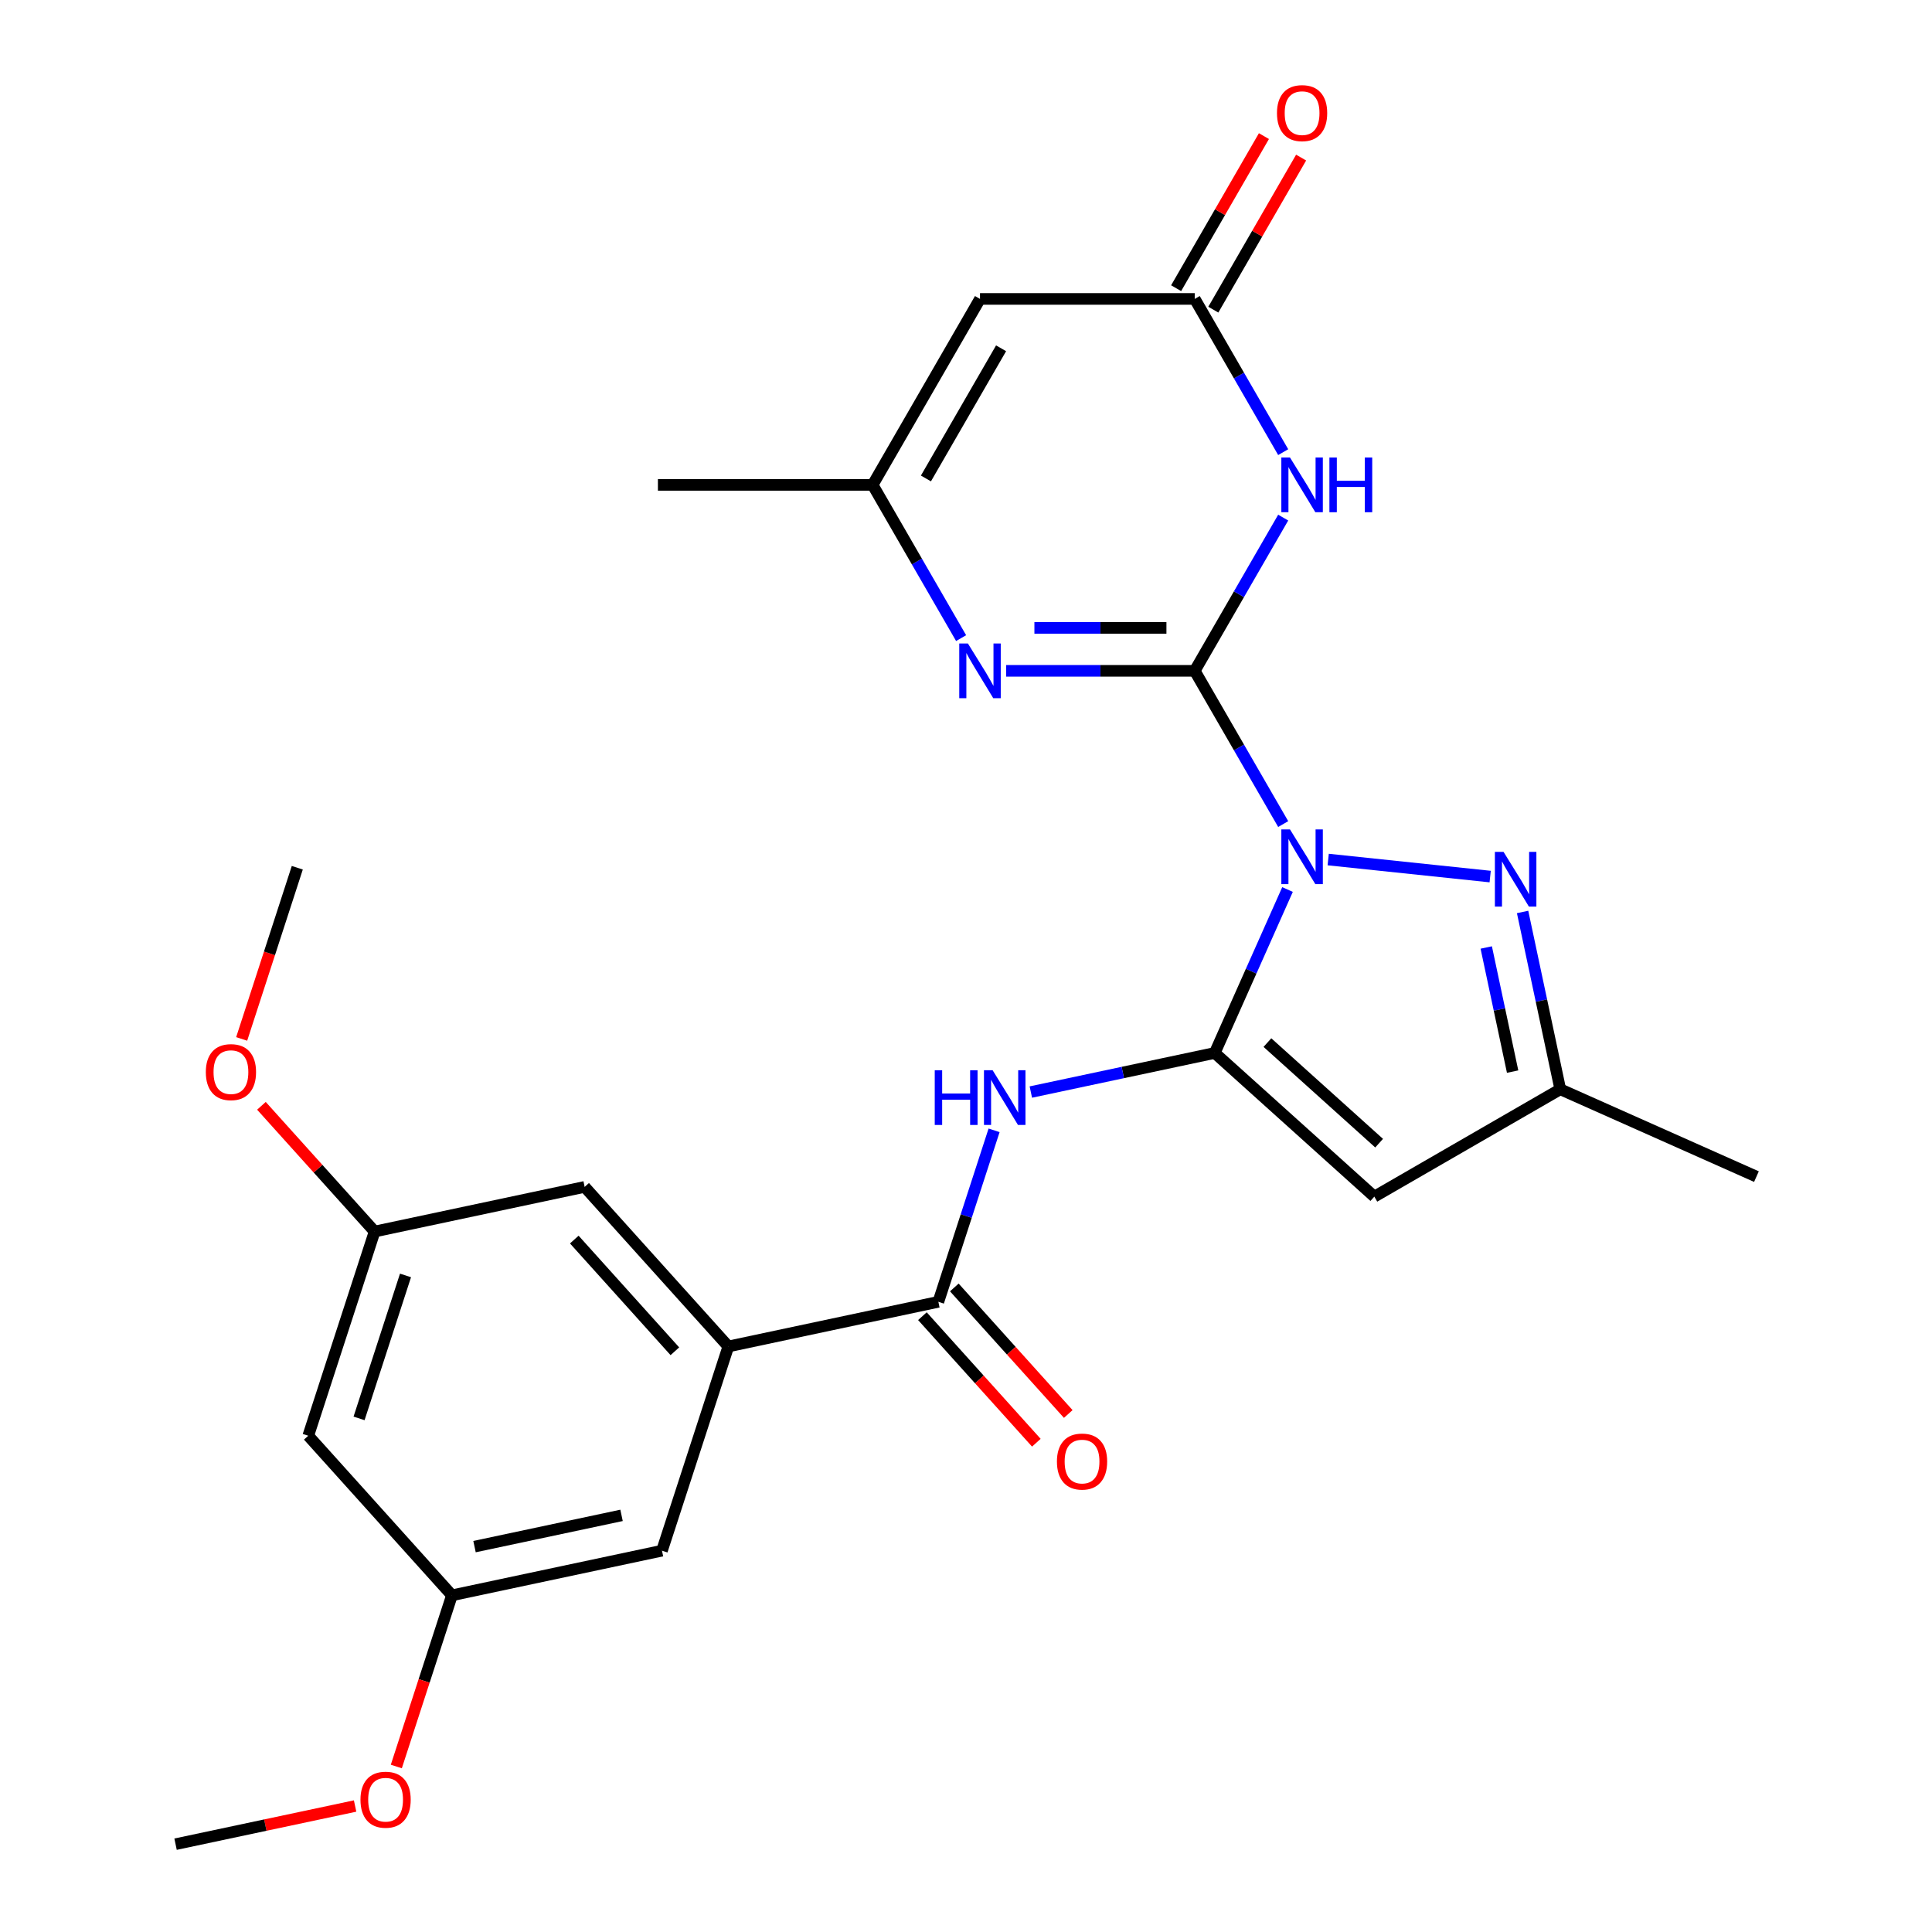 <?xml version='1.0' encoding='iso-8859-1'?>
<svg version='1.1' baseProfile='full'
              xmlns='http://www.w3.org/2000/svg'
                      xmlns:rdkit='http://www.rdkit.org/xml'
                      xmlns:xlink='http://www.w3.org/1999/xlink'
                  xml:space='preserve'
width='1000px' height='1000px' viewBox='0 0 1000 1000'>
<!-- END OF HEADER -->
<rect style='opacity:1.0;fill:#FFFFFF;stroke:none' width='1000' height='1000' x='0' y='0'> </rect>
<path class='bond-0' d='M 664.179,426.537 L 641.284,386.881' style='fill:none;fill-rule:evenodd;stroke:#0000FF;stroke-width:6px;stroke-linecap:butt;stroke-linejoin:miter;stroke-opacity:1' />
<path class='bond-0' d='M 641.284,386.881 L 618.388,347.225' style='fill:none;fill-rule:evenodd;stroke:#000000;stroke-width:6px;stroke-linecap:butt;stroke-linejoin:miter;stroke-opacity:1' />
<path class='bond-1' d='M 666.417,460.415 L 647.585,502.712' style='fill:none;fill-rule:evenodd;stroke:#0000FF;stroke-width:6px;stroke-linecap:butt;stroke-linejoin:miter;stroke-opacity:1' />
<path class='bond-1' d='M 647.585,502.712 L 628.753,545.009' style='fill:none;fill-rule:evenodd;stroke:#000000;stroke-width:6px;stroke-linecap:butt;stroke-linejoin:miter;stroke-opacity:1' />
<path class='bond-3' d='M 687.477,444.897 L 771.313,453.708' style='fill:none;fill-rule:evenodd;stroke:#0000FF;stroke-width:6px;stroke-linecap:butt;stroke-linejoin:miter;stroke-opacity:1' />
<path class='bond-2' d='M 618.388,347.225 L 641.284,307.568' style='fill:none;fill-rule:evenodd;stroke:#000000;stroke-width:6px;stroke-linecap:butt;stroke-linejoin:miter;stroke-opacity:1' />
<path class='bond-2' d='M 641.284,307.568 L 664.179,267.912' style='fill:none;fill-rule:evenodd;stroke:#0000FF;stroke-width:6px;stroke-linecap:butt;stroke-linejoin:miter;stroke-opacity:1' />
<path class='bond-4' d='M 618.388,347.225 L 569.576,347.225' style='fill:none;fill-rule:evenodd;stroke:#000000;stroke-width:6px;stroke-linecap:butt;stroke-linejoin:miter;stroke-opacity:1' />
<path class='bond-4' d='M 569.576,347.225 L 520.765,347.225' style='fill:none;fill-rule:evenodd;stroke:#0000FF;stroke-width:6px;stroke-linecap:butt;stroke-linejoin:miter;stroke-opacity:1' />
<path class='bond-4' d='M 603.745,324.996 L 569.576,324.996' style='fill:none;fill-rule:evenodd;stroke:#000000;stroke-width:6px;stroke-linecap:butt;stroke-linejoin:miter;stroke-opacity:1' />
<path class='bond-4' d='M 569.576,324.996 L 535.408,324.996' style='fill:none;fill-rule:evenodd;stroke:#0000FF;stroke-width:6px;stroke-linecap:butt;stroke-linejoin:miter;stroke-opacity:1' />
<path class='bond-5' d='M 628.753,545.009 L 711.348,619.377' style='fill:none;fill-rule:evenodd;stroke:#000000;stroke-width:6px;stroke-linecap:butt;stroke-linejoin:miter;stroke-opacity:1' />
<path class='bond-5' d='M 656.016,539.645 L 713.832,591.703' style='fill:none;fill-rule:evenodd;stroke:#000000;stroke-width:6px;stroke-linecap:butt;stroke-linejoin:miter;stroke-opacity:1' />
<path class='bond-6' d='M 628.753,545.009 L 581.156,555.126' style='fill:none;fill-rule:evenodd;stroke:#000000;stroke-width:6px;stroke-linecap:butt;stroke-linejoin:miter;stroke-opacity:1' />
<path class='bond-6' d='M 581.156,555.126 L 533.559,565.243' style='fill:none;fill-rule:evenodd;stroke:#0000FF;stroke-width:6px;stroke-linecap:butt;stroke-linejoin:miter;stroke-opacity:1' />
<path class='bond-7' d='M 664.179,234.035 L 641.284,194.378' style='fill:none;fill-rule:evenodd;stroke:#0000FF;stroke-width:6px;stroke-linecap:butt;stroke-linejoin:miter;stroke-opacity:1' />
<path class='bond-7' d='M 641.284,194.378 L 618.388,154.722' style='fill:none;fill-rule:evenodd;stroke:#000000;stroke-width:6px;stroke-linecap:butt;stroke-linejoin:miter;stroke-opacity:1' />
<path class='bond-11' d='M 788.092,472.032 L 797.846,517.919' style='fill:none;fill-rule:evenodd;stroke:#0000FF;stroke-width:6px;stroke-linecap:butt;stroke-linejoin:miter;stroke-opacity:1' />
<path class='bond-11' d='M 797.846,517.919 L 807.599,563.806' style='fill:none;fill-rule:evenodd;stroke:#000000;stroke-width:6px;stroke-linecap:butt;stroke-linejoin:miter;stroke-opacity:1' />
<path class='bond-11' d='M 769.276,490.42 L 776.103,522.541' style='fill:none;fill-rule:evenodd;stroke:#0000FF;stroke-width:6px;stroke-linecap:butt;stroke-linejoin:miter;stroke-opacity:1' />
<path class='bond-11' d='M 776.103,522.541 L 782.931,554.662' style='fill:none;fill-rule:evenodd;stroke:#000000;stroke-width:6px;stroke-linecap:butt;stroke-linejoin:miter;stroke-opacity:1' />
<path class='bond-10' d='M 497.467,330.286 L 474.571,290.63' style='fill:none;fill-rule:evenodd;stroke:#0000FF;stroke-width:6px;stroke-linecap:butt;stroke-linejoin:miter;stroke-opacity:1' />
<path class='bond-10' d='M 474.571,290.63 L 451.676,250.973' style='fill:none;fill-rule:evenodd;stroke:#000000;stroke-width:6px;stroke-linecap:butt;stroke-linejoin:miter;stroke-opacity:1' />
<path class='bond-26' d='M 711.348,619.377 L 807.599,563.806' style='fill:none;fill-rule:evenodd;stroke:#000000;stroke-width:6px;stroke-linecap:butt;stroke-linejoin:miter;stroke-opacity:1' />
<path class='bond-8' d='M 514.537,585.055 L 500.116,629.437' style='fill:none;fill-rule:evenodd;stroke:#0000FF;stroke-width:6px;stroke-linecap:butt;stroke-linejoin:miter;stroke-opacity:1' />
<path class='bond-8' d='M 500.116,629.437 L 485.696,673.819' style='fill:none;fill-rule:evenodd;stroke:#000000;stroke-width:6px;stroke-linecap:butt;stroke-linejoin:miter;stroke-opacity:1' />
<path class='bond-16' d='M 628.013,160.279 L 650.736,120.922' style='fill:none;fill-rule:evenodd;stroke:#000000;stroke-width:6px;stroke-linecap:butt;stroke-linejoin:miter;stroke-opacity:1' />
<path class='bond-16' d='M 650.736,120.922 L 673.458,81.566' style='fill:none;fill-rule:evenodd;stroke:#FF0000;stroke-width:6px;stroke-linecap:butt;stroke-linejoin:miter;stroke-opacity:1' />
<path class='bond-16' d='M 608.763,149.164 L 631.485,109.808' style='fill:none;fill-rule:evenodd;stroke:#000000;stroke-width:6px;stroke-linecap:butt;stroke-linejoin:miter;stroke-opacity:1' />
<path class='bond-16' d='M 631.485,109.808 L 654.208,70.452' style='fill:none;fill-rule:evenodd;stroke:#FF0000;stroke-width:6px;stroke-linecap:butt;stroke-linejoin:miter;stroke-opacity:1' />
<path class='bond-27' d='M 618.388,154.722 L 507.246,154.722' style='fill:none;fill-rule:evenodd;stroke:#000000;stroke-width:6px;stroke-linecap:butt;stroke-linejoin:miter;stroke-opacity:1' />
<path class='bond-12' d='M 485.696,673.819 L 376.983,696.926' style='fill:none;fill-rule:evenodd;stroke:#000000;stroke-width:6px;stroke-linecap:butt;stroke-linejoin:miter;stroke-opacity:1' />
<path class='bond-15' d='M 477.436,681.255 L 506.923,714.003' style='fill:none;fill-rule:evenodd;stroke:#000000;stroke-width:6px;stroke-linecap:butt;stroke-linejoin:miter;stroke-opacity:1' />
<path class='bond-15' d='M 506.923,714.003 L 536.409,746.751' style='fill:none;fill-rule:evenodd;stroke:#FF0000;stroke-width:6px;stroke-linecap:butt;stroke-linejoin:miter;stroke-opacity:1' />
<path class='bond-15' d='M 493.955,666.382 L 523.442,699.13' style='fill:none;fill-rule:evenodd;stroke:#000000;stroke-width:6px;stroke-linecap:butt;stroke-linejoin:miter;stroke-opacity:1' />
<path class='bond-15' d='M 523.442,699.13 L 552.928,731.878' style='fill:none;fill-rule:evenodd;stroke:#FF0000;stroke-width:6px;stroke-linecap:butt;stroke-linejoin:miter;stroke-opacity:1' />
<path class='bond-9' d='M 507.246,154.722 L 451.676,250.973' style='fill:none;fill-rule:evenodd;stroke:#000000;stroke-width:6px;stroke-linecap:butt;stroke-linejoin:miter;stroke-opacity:1' />
<path class='bond-9' d='M 518.161,180.273 L 479.261,247.649' style='fill:none;fill-rule:evenodd;stroke:#000000;stroke-width:6px;stroke-linecap:butt;stroke-linejoin:miter;stroke-opacity:1' />
<path class='bond-22' d='M 451.676,250.973 L 340.534,250.973' style='fill:none;fill-rule:evenodd;stroke:#000000;stroke-width:6px;stroke-linecap:butt;stroke-linejoin:miter;stroke-opacity:1' />
<path class='bond-23' d='M 807.599,563.806 L 909.132,609.012' style='fill:none;fill-rule:evenodd;stroke:#000000;stroke-width:6px;stroke-linecap:butt;stroke-linejoin:miter;stroke-opacity:1' />
<path class='bond-13' d='M 376.983,696.926 L 302.615,614.332' style='fill:none;fill-rule:evenodd;stroke:#000000;stroke-width:6px;stroke-linecap:butt;stroke-linejoin:miter;stroke-opacity:1' />
<path class='bond-13' d='M 349.309,699.411 L 297.251,641.595' style='fill:none;fill-rule:evenodd;stroke:#000000;stroke-width:6px;stroke-linecap:butt;stroke-linejoin:miter;stroke-opacity:1' />
<path class='bond-14' d='M 376.983,696.926 L 342.638,802.628' style='fill:none;fill-rule:evenodd;stroke:#000000;stroke-width:6px;stroke-linecap:butt;stroke-linejoin:miter;stroke-opacity:1' />
<path class='bond-18' d='M 302.615,614.332 L 193.902,637.44' style='fill:none;fill-rule:evenodd;stroke:#000000;stroke-width:6px;stroke-linecap:butt;stroke-linejoin:miter;stroke-opacity:1' />
<path class='bond-19' d='M 342.638,802.628 L 233.925,825.736' style='fill:none;fill-rule:evenodd;stroke:#000000;stroke-width:6px;stroke-linecap:butt;stroke-linejoin:miter;stroke-opacity:1' />
<path class='bond-19' d='M 321.71,784.352 L 245.611,800.527' style='fill:none;fill-rule:evenodd;stroke:#000000;stroke-width:6px;stroke-linecap:butt;stroke-linejoin:miter;stroke-opacity:1' />
<path class='bond-17' d='M 159.557,743.142 L 233.925,825.736' style='fill:none;fill-rule:evenodd;stroke:#000000;stroke-width:6px;stroke-linecap:butt;stroke-linejoin:miter;stroke-opacity:1' />
<path class='bond-28' d='M 159.557,743.142 L 193.902,637.44' style='fill:none;fill-rule:evenodd;stroke:#000000;stroke-width:6px;stroke-linecap:butt;stroke-linejoin:miter;stroke-opacity:1' />
<path class='bond-28' d='M 185.849,734.155 L 209.89,660.164' style='fill:none;fill-rule:evenodd;stroke:#000000;stroke-width:6px;stroke-linecap:butt;stroke-linejoin:miter;stroke-opacity:1' />
<path class='bond-20' d='M 193.902,637.44 L 164.607,604.904' style='fill:none;fill-rule:evenodd;stroke:#000000;stroke-width:6px;stroke-linecap:butt;stroke-linejoin:miter;stroke-opacity:1' />
<path class='bond-20' d='M 164.607,604.904 L 135.312,572.369' style='fill:none;fill-rule:evenodd;stroke:#FF0000;stroke-width:6px;stroke-linecap:butt;stroke-linejoin:miter;stroke-opacity:1' />
<path class='bond-21' d='M 233.925,825.736 L 219.531,870.038' style='fill:none;fill-rule:evenodd;stroke:#000000;stroke-width:6px;stroke-linecap:butt;stroke-linejoin:miter;stroke-opacity:1' />
<path class='bond-21' d='M 219.531,870.038 L 205.136,914.339' style='fill:none;fill-rule:evenodd;stroke:#FF0000;stroke-width:6px;stroke-linecap:butt;stroke-linejoin:miter;stroke-opacity:1' />
<path class='bond-24' d='M 125.089,537.747 L 139.484,493.445' style='fill:none;fill-rule:evenodd;stroke:#FF0000;stroke-width:6px;stroke-linecap:butt;stroke-linejoin:miter;stroke-opacity:1' />
<path class='bond-24' d='M 139.484,493.445 L 153.878,449.143' style='fill:none;fill-rule:evenodd;stroke:#000000;stroke-width:6px;stroke-linecap:butt;stroke-linejoin:miter;stroke-opacity:1' />
<path class='bond-25' d='M 183.802,934.792 L 137.335,944.669' style='fill:none;fill-rule:evenodd;stroke:#FF0000;stroke-width:6px;stroke-linecap:butt;stroke-linejoin:miter;stroke-opacity:1' />
<path class='bond-25' d='M 137.335,944.669 L 90.868,954.545' style='fill:none;fill-rule:evenodd;stroke:#000000;stroke-width:6px;stroke-linecap:butt;stroke-linejoin:miter;stroke-opacity:1' />
<path  class='atom-0' d='M 667.699 429.316
L 676.979 444.316
Q 677.899 445.796, 679.379 448.476
Q 680.859 451.156, 680.939 451.316
L 680.939 429.316
L 684.699 429.316
L 684.699 457.636
L 680.819 457.636
L 670.859 441.236
Q 669.699 439.316, 668.459 437.116
Q 667.259 434.916, 666.899 434.236
L 666.899 457.636
L 663.219 457.636
L 663.219 429.316
L 667.699 429.316
' fill='#0000FF'/>
<path  class='atom-3' d='M 667.699 236.813
L 676.979 251.813
Q 677.899 253.293, 679.379 255.973
Q 680.859 258.653, 680.939 258.813
L 680.939 236.813
L 684.699 236.813
L 684.699 265.133
L 680.819 265.133
L 670.859 248.733
Q 669.699 246.813, 668.459 244.613
Q 667.259 242.413, 666.899 241.733
L 666.899 265.133
L 663.219 265.133
L 663.219 236.813
L 667.699 236.813
' fill='#0000FF'/>
<path  class='atom-3' d='M 688.099 236.813
L 691.939 236.813
L 691.939 248.853
L 706.419 248.853
L 706.419 236.813
L 710.259 236.813
L 710.259 265.133
L 706.419 265.133
L 706.419 252.053
L 691.939 252.053
L 691.939 265.133
L 688.099 265.133
L 688.099 236.813
' fill='#0000FF'/>
<path  class='atom-4' d='M 778.232 440.933
L 787.512 455.933
Q 788.432 457.413, 789.912 460.093
Q 791.392 462.773, 791.472 462.933
L 791.472 440.933
L 795.232 440.933
L 795.232 469.253
L 791.352 469.253
L 781.392 452.853
Q 780.232 450.933, 778.992 448.733
Q 777.792 446.533, 777.432 445.853
L 777.432 469.253
L 773.752 469.253
L 773.752 440.933
L 778.232 440.933
' fill='#0000FF'/>
<path  class='atom-5' d='M 500.986 333.065
L 510.266 348.065
Q 511.186 349.545, 512.666 352.225
Q 514.146 354.905, 514.226 355.065
L 514.226 333.065
L 517.986 333.065
L 517.986 361.385
L 514.106 361.385
L 504.146 344.985
Q 502.986 343.065, 501.746 340.865
Q 500.546 338.665, 500.186 337.985
L 500.186 361.385
L 496.506 361.385
L 496.506 333.065
L 500.986 333.065
' fill='#0000FF'/>
<path  class='atom-7' d='M 483.821 553.957
L 487.661 553.957
L 487.661 565.997
L 502.141 565.997
L 502.141 553.957
L 505.981 553.957
L 505.981 582.277
L 502.141 582.277
L 502.141 569.197
L 487.661 569.197
L 487.661 582.277
L 483.821 582.277
L 483.821 553.957
' fill='#0000FF'/>
<path  class='atom-7' d='M 513.781 553.957
L 523.061 568.957
Q 523.981 570.437, 525.461 573.117
Q 526.941 575.797, 527.021 575.957
L 527.021 553.957
L 530.781 553.957
L 530.781 582.277
L 526.901 582.277
L 516.941 565.877
Q 515.781 563.957, 514.541 561.757
Q 513.341 559.557, 512.981 558.877
L 512.981 582.277
L 509.301 582.277
L 509.301 553.957
L 513.781 553.957
' fill='#0000FF'/>
<path  class='atom-16' d='M 547.064 756.493
Q 547.064 749.693, 550.424 745.893
Q 553.784 742.093, 560.064 742.093
Q 566.344 742.093, 569.704 745.893
Q 573.064 749.693, 573.064 756.493
Q 573.064 763.373, 569.664 767.293
Q 566.264 771.173, 560.064 771.173
Q 553.824 771.173, 550.424 767.293
Q 547.064 763.413, 547.064 756.493
M 560.064 767.973
Q 564.384 767.973, 566.704 765.093
Q 569.064 762.173, 569.064 756.493
Q 569.064 750.933, 566.704 748.133
Q 564.384 745.293, 560.064 745.293
Q 555.744 745.293, 553.384 748.093
Q 551.064 750.893, 551.064 756.493
Q 551.064 762.213, 553.384 765.093
Q 555.744 767.973, 560.064 767.973
' fill='#FF0000'/>
<path  class='atom-17' d='M 660.959 58.55
Q 660.959 51.75, 664.319 47.95
Q 667.679 44.15, 673.959 44.15
Q 680.239 44.15, 683.599 47.95
Q 686.959 51.75, 686.959 58.55
Q 686.959 65.43, 683.559 69.35
Q 680.159 73.23, 673.959 73.23
Q 667.719 73.23, 664.319 69.35
Q 660.959 65.47, 660.959 58.55
M 673.959 70.03
Q 678.279 70.03, 680.599 67.15
Q 682.959 64.23, 682.959 58.55
Q 682.959 52.99, 680.599 50.19
Q 678.279 47.35, 673.959 47.35
Q 669.639 47.35, 667.279 50.15
Q 664.959 52.95, 664.959 58.55
Q 664.959 64.27, 667.279 67.15
Q 669.639 70.03, 673.959 70.03
' fill='#FF0000'/>
<path  class='atom-21' d='M 106.533 554.925
Q 106.533 548.125, 109.893 544.325
Q 113.253 540.525, 119.533 540.525
Q 125.813 540.525, 129.173 544.325
Q 132.533 548.125, 132.533 554.925
Q 132.533 561.805, 129.133 565.725
Q 125.733 569.605, 119.533 569.605
Q 113.293 569.605, 109.893 565.725
Q 106.533 561.845, 106.533 554.925
M 119.533 566.405
Q 123.853 566.405, 126.173 563.525
Q 128.533 560.605, 128.533 554.925
Q 128.533 549.365, 126.173 546.565
Q 123.853 543.725, 119.533 543.725
Q 115.213 543.725, 112.853 546.525
Q 110.533 549.325, 110.533 554.925
Q 110.533 560.645, 112.853 563.525
Q 115.213 566.405, 119.533 566.405
' fill='#FF0000'/>
<path  class='atom-22' d='M 186.581 931.518
Q 186.581 924.718, 189.941 920.918
Q 193.301 917.118, 199.581 917.118
Q 205.861 917.118, 209.221 920.918
Q 212.581 924.718, 212.581 931.518
Q 212.581 938.398, 209.181 942.318
Q 205.781 946.198, 199.581 946.198
Q 193.341 946.198, 189.941 942.318
Q 186.581 938.438, 186.581 931.518
M 199.581 942.998
Q 203.901 942.998, 206.221 940.118
Q 208.581 937.198, 208.581 931.518
Q 208.581 925.958, 206.221 923.158
Q 203.901 920.318, 199.581 920.318
Q 195.261 920.318, 192.901 923.118
Q 190.581 925.918, 190.581 931.518
Q 190.581 937.238, 192.901 940.118
Q 195.261 942.998, 199.581 942.998
' fill='#FF0000'/>
</svg>
